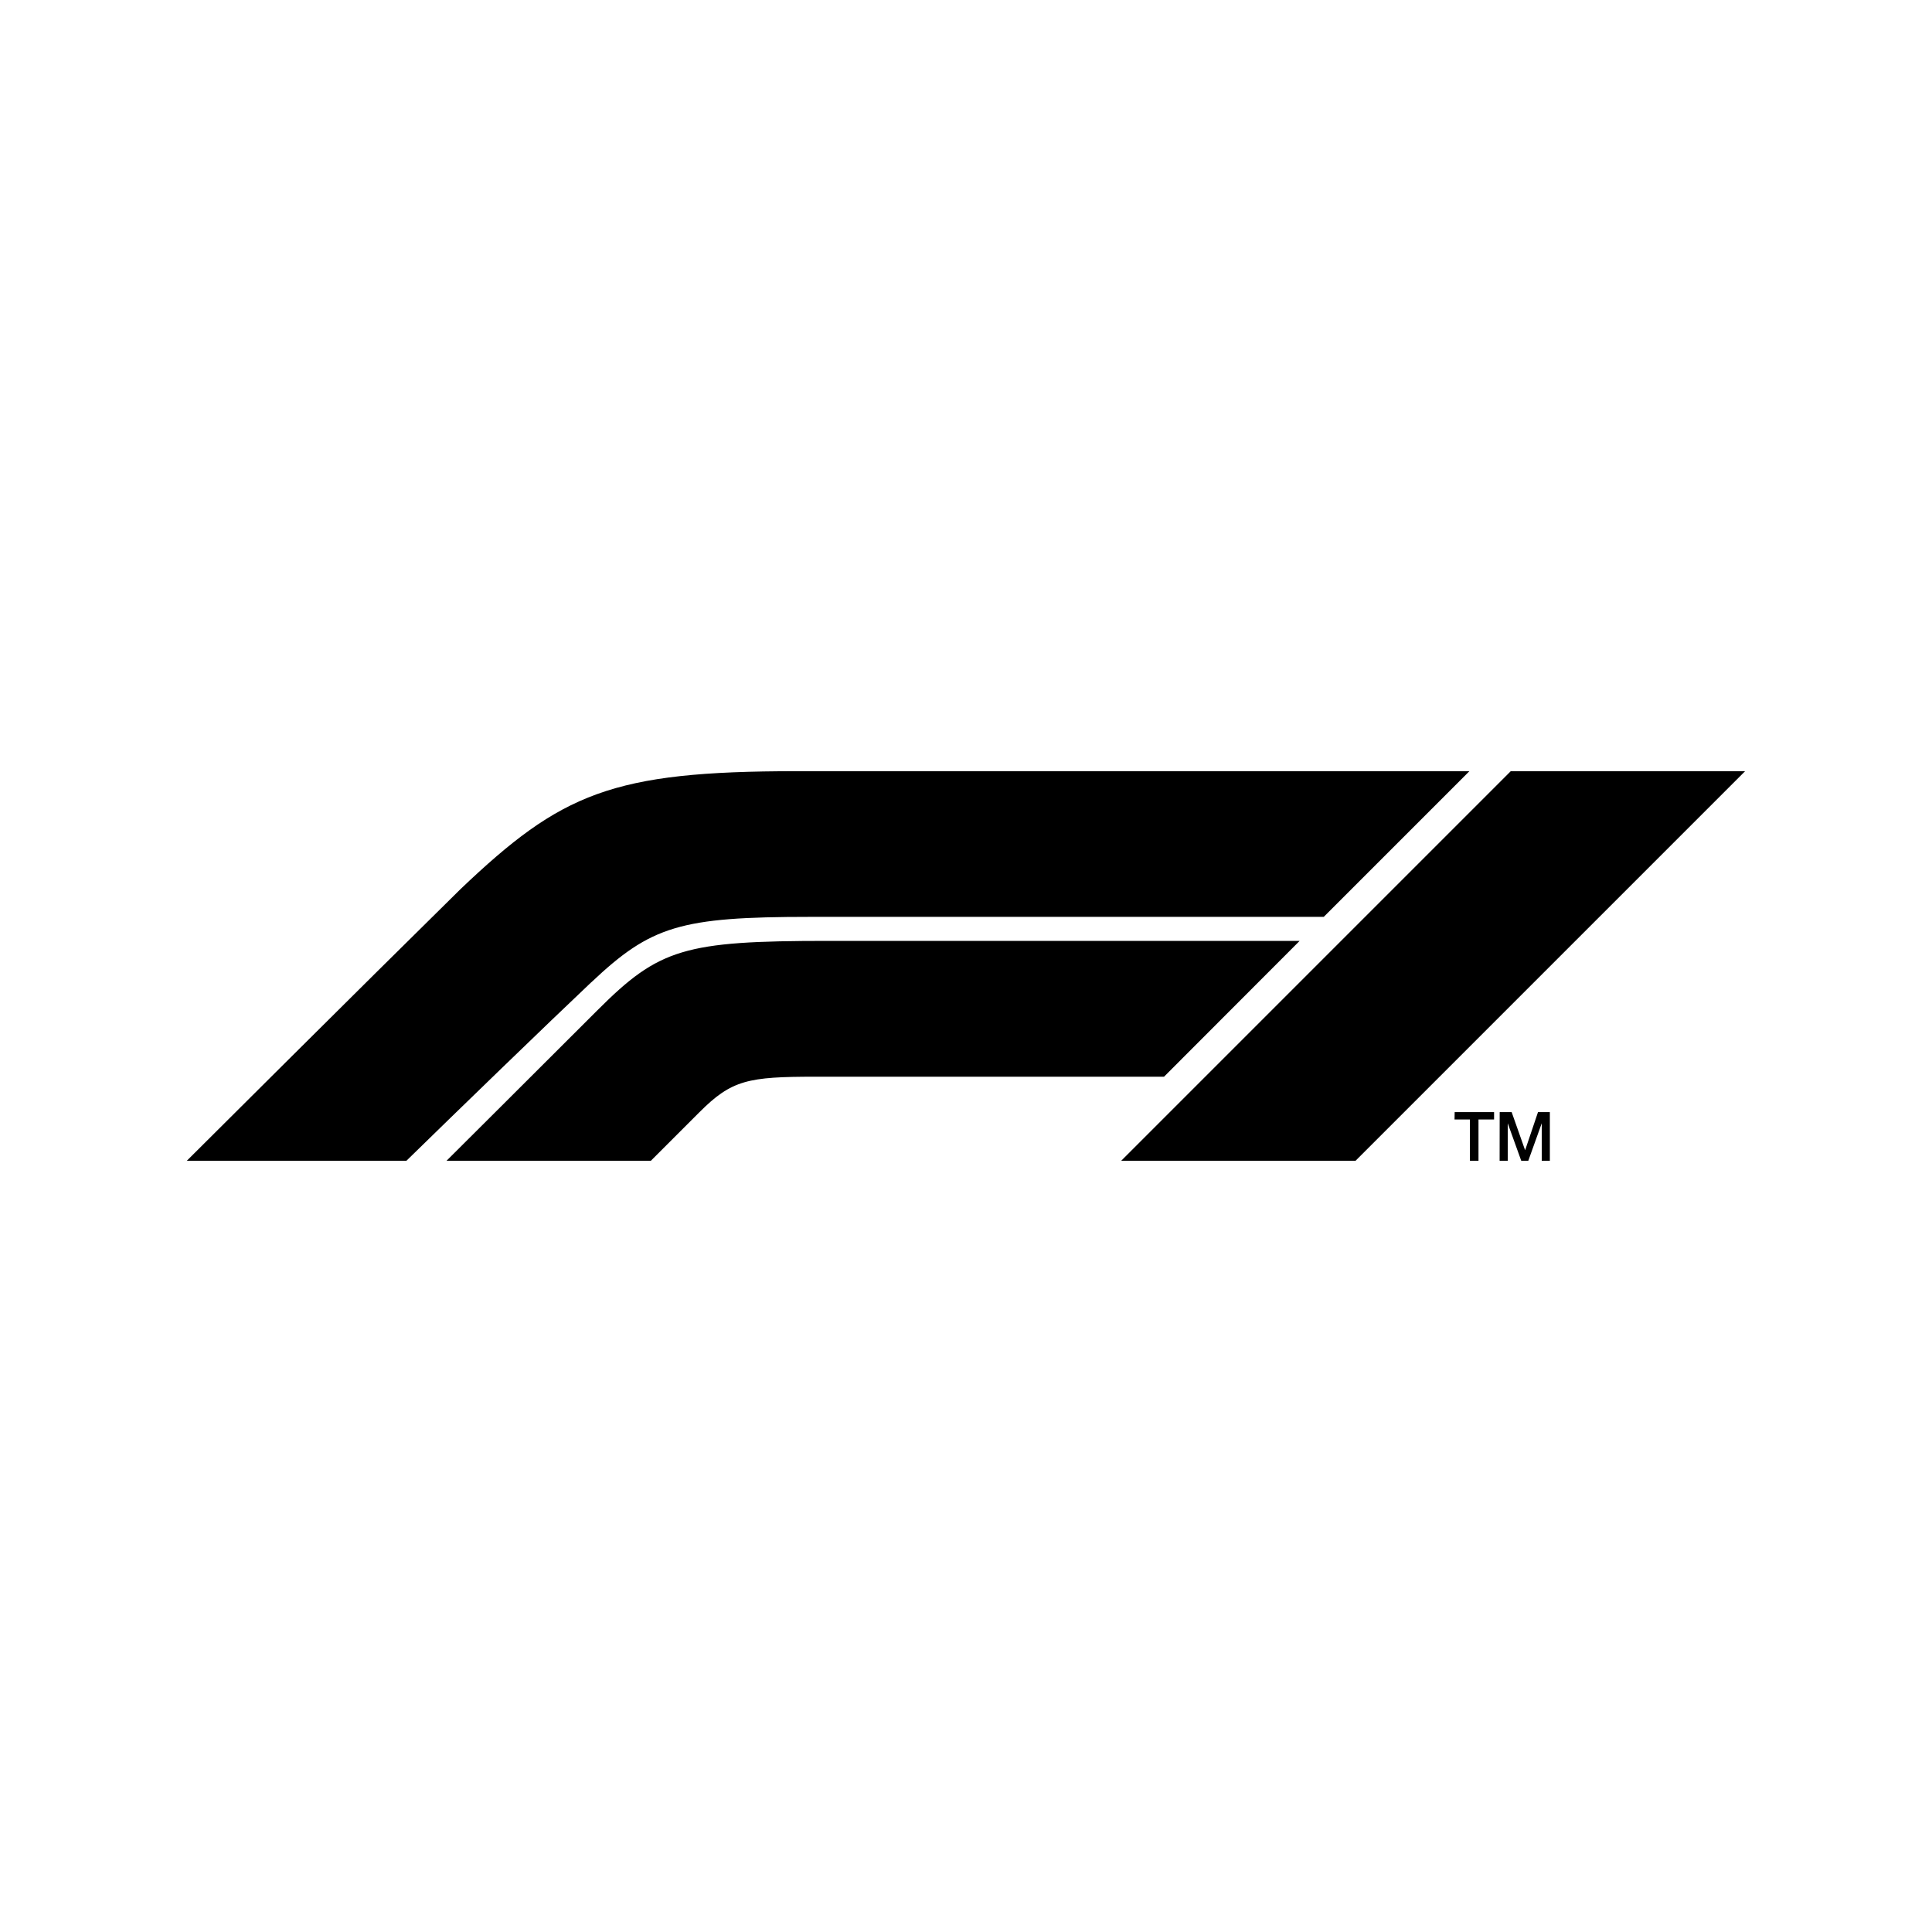 <svg id="Capa_1" data-name="Capa 1" xmlns="http://www.w3.org/2000/svg" viewBox="0 0 300 300"><g id="Logos-_-F1-logo-red" data-name="Logos-/-F1-logo-red"><g id="Page-1"><g id="Fill-1"><path id="path-1" d="M232.86,180.25h1.26v-5.83h0l2.1,5.83h1.09l2.09-5.83h0v5.83h1.26v-7.56h-1.84l-2,5.92h0l-2.09-5.92h-1.86Zm-7-6.42h2.39v6.42h1.33v-6.42H232v-1.14h-6.12Zm-15.38,6.42,60.5-60.5H234.59l-60.5,60.5Zm-8.67-34.15H128.59c-22.32,0-26.23,1.18-35.79,10.74-8.94,8.94-23.47,23.41-23.47,23.41h31.73l7.57-7.57c5-5,7.54-5.49,18-5.49h54.12Zm-110,6.43c-6.6,6.23-21,20.18-28.71,27.72H29S56.33,153,71.52,138.05c15.65-14.9,23.45-18.3,52.16-18.3H228.17l-22.62,22.62H125.8C105.63,142.37,101.1,143.77,91.82,152.53Z" style="fill-rule:evenodd"/></g></g></g></svg>